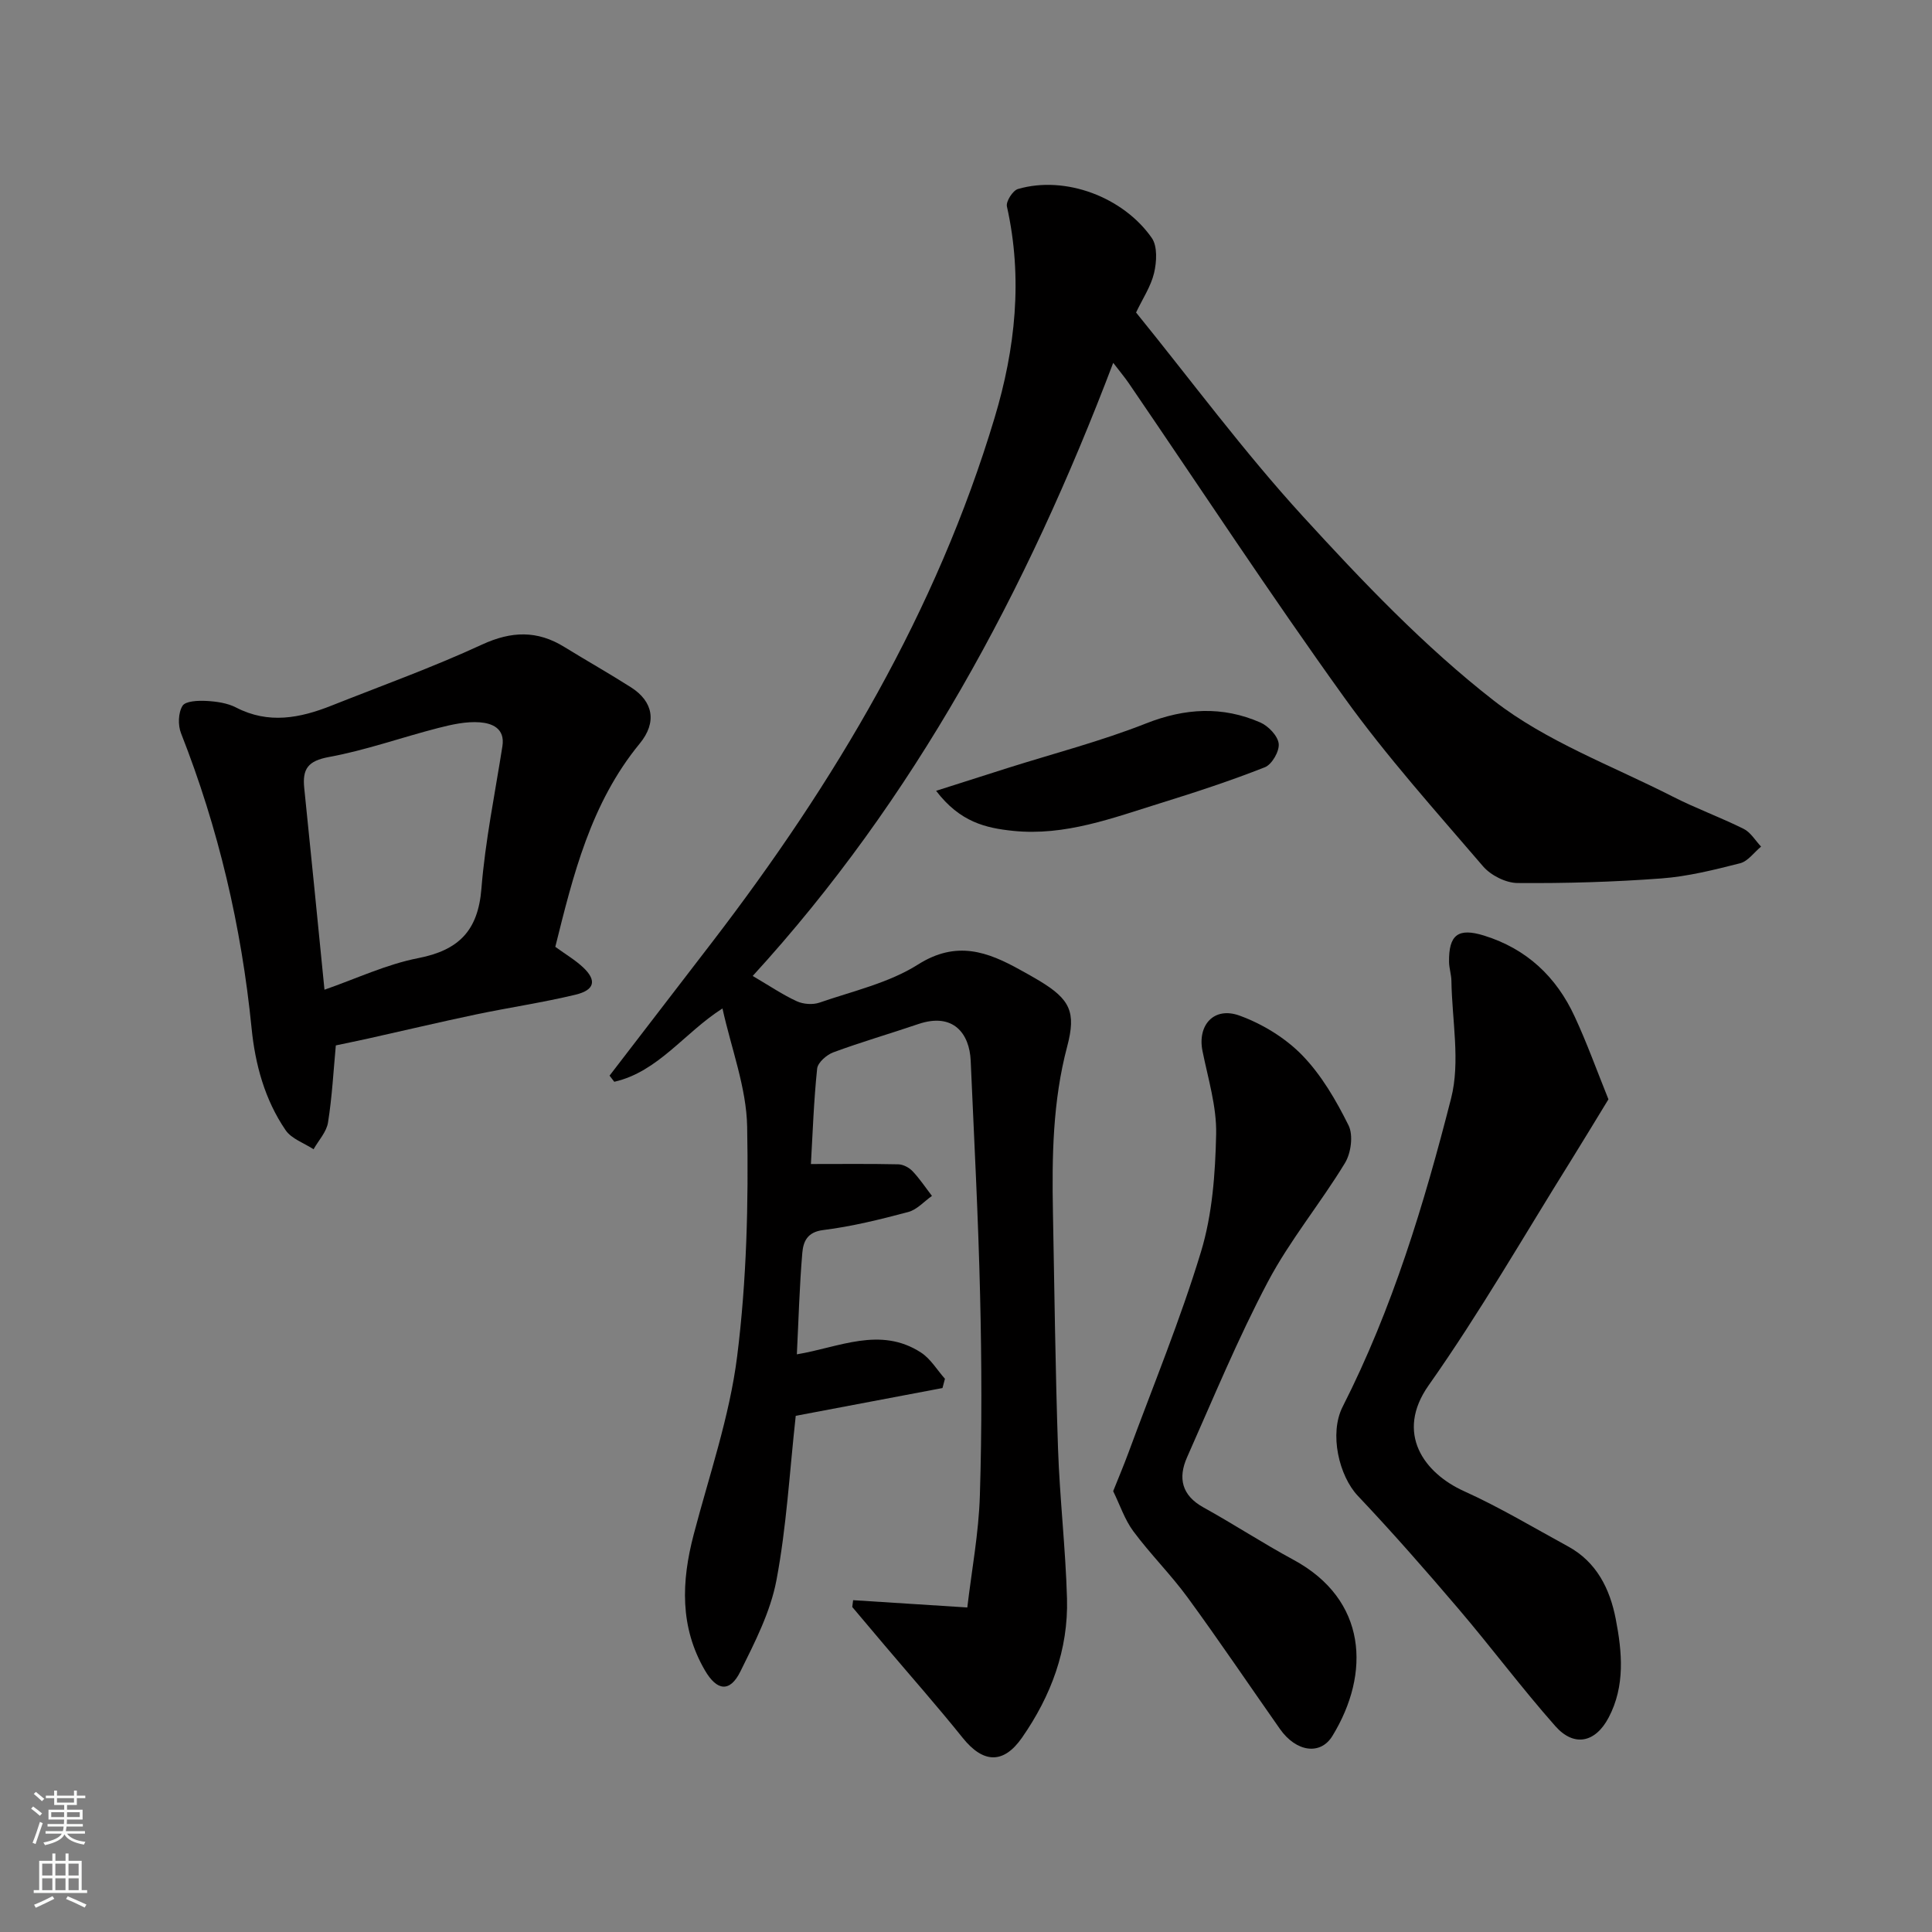 <svg enable-background="new 0 0 400 400" viewBox="0 0 400 400" xmlns="http://www.w3.org/2000/svg"><rect x="0" y="0" width="400" height="400" fill="#808080" stroke="none"/><g fill="#010000"><path d="m176.63 331.3c7.56.48 15.12.96 23.64 1.51.9-7.66 2.36-15.37 2.6-23.13.43-13.82.38-27.66.05-41.49-.38-16.21-1.24-32.4-1.95-48.6-.24-5.54-3.55-10.04-10.84-7.57-5.85 1.99-11.8 3.71-17.59 5.85-1.39.51-3.23 2.12-3.36 3.38-.7 6.71-.93 13.47-1.29 19.75 6.32 0 12.21-.07 18.09.06 1.01.02 2.25.67 2.96 1.43 1.48 1.56 2.69 3.39 4.01 5.11-1.62 1.14-3.1 2.85-4.9 3.33-5.8 1.54-11.68 3-17.62 3.74-3.36.41-4.12 2.46-4.32 4.72-.59 6.9-.77 13.84-1.13 21.01 8.69-1.43 17.25-5.86 25.7-.37 1.99 1.29 3.32 3.59 4.96 5.43-.17.64-.34 1.28-.51 1.92-10.27 1.94-20.54 3.89-30.38 5.75-1.28 11.6-1.9 22.97-4 34.06-1.24 6.54-4.46 12.81-7.46 18.87-2.17 4.39-4.86 4.05-7.35-.24-5.23-8.99-4.86-18.4-2.33-28.07 3.21-12.27 7.44-24.44 9.01-36.94 1.97-15.7 2.36-31.7 2.07-47.55-.15-8.07-3.26-16.09-5.11-24.47-7.87 5.01-13.3 13.11-22.4 15.18-.33-.42-.65-.85-.98-1.27 7.11-9.25 14.22-18.49 21.32-27.74 25.31-33 46.36-68.34 58.4-108.46 4.3-14.31 5.88-28.9 2.55-43.76-.23-1.03 1.22-3.3 2.29-3.61 9.85-2.86 21.81 1.69 27.7 10.13 1.21 1.73 1.02 4.96.48 7.26-.66 2.78-2.37 5.32-3.73 8.18 11.4 14.05 22.24 28.75 34.5 42.16 12.36 13.52 25.17 26.98 39.56 38.19 10.9 8.49 24.55 13.5 37.06 19.88 4.78 2.44 9.87 4.28 14.68 6.68 1.45.72 2.42 2.42 3.6 3.67-1.44 1.19-2.71 3.03-4.34 3.45-5.36 1.36-10.81 2.73-16.3 3.14-9.9.74-19.86 1.03-29.79.95-2.43-.02-5.53-1.59-7.14-3.47-9.83-11.47-19.97-22.75-28.76-34.99-15.32-21.32-29.74-43.29-44.55-64.98-.84-1.23-1.8-2.37-3.25-4.26-17.96 47.32-41.12 90.3-74.64 126.94 3.52 2.07 6.21 3.9 9.13 5.24 1.35.62 3.31.76 4.7.28 6.9-2.39 14.35-4.06 20.4-7.89 7.96-5.03 14.39-2.67 21.27 1.18 1.28.71 2.57 1.41 3.82 2.17 6.39 3.86 7.68 6.47 5.79 13.62-3 11.31-3.17 22.81-2.95 34.37.31 16.27.5 32.54 1.05 48.8.35 10.38 1.57 20.73 1.86 31.11.3 10.6-3.3 20.18-9.31 28.82-3.85 5.53-8.05 5.32-12.28.05-5.24-6.53-10.8-12.82-16.21-19.21-2.22-2.63-4.44-5.26-6.66-7.89.06-.46.12-.94.18-1.41z"/><path d="m114.97 196.03c2.11 1.54 4.09 2.7 5.73 4.23 2.88 2.69 2.47 4.71-1.54 5.68-6.79 1.63-13.72 2.65-20.56 4.08-7.48 1.57-14.92 3.34-22.38 5-2.21.49-4.43.94-6.69 1.42-.49 5.24-.77 10.65-1.62 15.97-.31 1.95-1.95 3.69-2.99 5.53-1.97-1.29-4.56-2.15-5.79-3.95-4.31-6.3-6.3-13.63-7.04-21.1-2.1-21.05-6.86-41.39-14.61-61.08-.66-1.67-.59-4.24.31-5.68.62-1 3.24-1.1 4.94-1.01 2.08.11 4.35.43 6.16 1.37 6.72 3.47 13.21 2.19 19.72-.39 10.42-4.14 21-7.94 31.17-12.64 6.11-2.82 11.46-2.98 17.08.5 4.57 2.82 9.26 5.46 13.79 8.35 4.57 2.91 5.42 7.22 1.81 11.62-10.18 12.38-13.81 27.34-17.49 42.1zm-47.79 8.88c6.59-2.29 12.83-5.26 19.41-6.54 8.39-1.64 12.38-5.67 13.08-14.36.79-9.9 2.81-19.7 4.35-29.53.58-3.73-2.22-4.74-4.67-4.93-2.84-.22-5.84.46-8.65 1.18-7.55 1.94-14.96 4.6-22.6 6-4.35.8-5.52 2.47-5.11 6.43 1.42 13.72 2.76 27.44 4.19 41.75z"/><path d="m333.01 227.6c-2.69 4.39-5.15 8.49-7.68 12.55-9.76 15.61-18.94 31.63-29.54 46.66-7 9.92-.96 18.18 7.32 21.92 7.39 3.34 14.39 7.54 21.52 11.43 5.94 3.23 8.68 8.8 9.89 15.02 1.33 6.85 1.98 13.87-1.46 20.41-2.75 5.23-7.18 6.17-11.06 1.77-6.94-7.85-13.23-16.28-20.03-24.26-6.77-7.95-13.67-15.82-20.85-23.41-3.86-4.08-5.98-12.84-3.14-18.44 10.31-20.29 16.87-41.96 22.45-63.83 1.95-7.62.19-16.19.07-24.33-.02-1.3-.46-2.59-.49-3.89-.09-5.7 1.9-7.16 7.27-5.49 8.81 2.74 14.96 8.54 18.75 16.78 2.52 5.42 4.54 11.06 6.98 17.11z"/><path d="m230.47 308.73c1.12-2.8 2.19-5.33 3.14-7.9 5.11-13.87 10.77-27.57 15.05-41.69 2.34-7.72 2.95-16.15 3.13-24.29.13-5.74-1.68-11.54-2.83-17.27-1.07-5.33 2.37-9.24 7.67-7.31 4.74 1.72 9.49 4.62 12.99 8.22 3.98 4.1 7.01 9.33 9.58 14.5 1.01 2.03.52 5.74-.74 7.8-5.07 8.35-11.41 15.99-15.96 24.59-6.22 11.77-11.31 24.14-16.73 36.33-1.91 4.3-1.12 7.89 3.4 10.39 6.28 3.47 12.3 7.42 18.61 10.83 15.3 8.26 16.02 23.52 8.08 36.48-2.49 4.07-7.52 3.31-10.86-1.44-6.37-9.07-12.57-18.27-19.11-27.22-3.48-4.76-7.72-8.97-11.24-13.71-1.8-2.43-2.77-5.44-4.18-8.31z"/><path d="m193.81 163.73c5.5-1.75 10.14-3.24 14.78-4.71 9.58-3.03 19.36-5.56 28.68-9.24 8.09-3.19 15.82-3.62 23.66-.2 1.67.73 3.63 2.77 3.81 4.39.18 1.56-1.4 4.3-2.86 4.88-7.05 2.78-14.27 5.15-21.52 7.4-9.97 3.09-19.83 6.88-30.62 5.77-5.67-.59-10.98-1.81-15.93-8.29z"/></g><path d="m6.44 374.46.42-.45c.65.47 1.27.95 1.85 1.44l-.45.49c-.65-.56-1.25-1.06-1.82-1.48m.93 7.33-.63-.26c.55-1.36 1.05-2.8 1.52-4.33.19.1.38.19.59.27-.46 1.29-.95 2.73-1.48 4.32m-.38-10.38.44-.42c.43.34 1.01.82 1.74 1.44l-.49.49c-.53-.51-1.09-1.01-1.69-1.51m2.5.35h1.72v-1.04h.59v1.04h3.52v-1.04h.59v1.04h1.75v.53h-1.75v1.42h-2.03v.97h3.22v2.03h-3.24c0 .35-.01.66-.03.93h3.32v.53h-3.37c-.03.27-.08.58-.15.94h3.96v.53h-3.71c.67.92 1.93 1.48 3.79 1.68-.13.24-.23.44-.29.59-2.13-.38-3.48-1.08-4.04-2.12-.43.97-1.77 1.72-4.03 2.23-.09-.19-.2-.37-.33-.55 2.1-.42 3.37-1.03 3.81-1.83h-3.36v-.53h3.58c.08-.29.13-.61.16-.94h-3.33v-.53h3.39c.02-.27.04-.58.04-.93h-3.23v-2.03h3.25v-.97h-2.07v-1.42h-1.73zm1.12 3.44v1h2.65c.01-.3.02-.44.01-.4v-.25-.35zm1.19-2h3.52v-.91h-3.52zm4.71 2h-2.63v.59c0 .15-.01.28-.01.4h2.64z" fill="#fafbfa"/><path d="m13.56 383.74h.63v1.52h2.72v6.07h1.13v.6h-11.06v-.6h1.13v-6.07h2.73v-1.52h.63v1.52h2.1v-1.52zm-2.69 8.83.38.56c-1.24.63-2.53 1.25-3.85 1.85-.1-.21-.21-.42-.34-.63 1.36-.55 2.63-1.15 3.81-1.78m-2.13-4.27h2.1v-2.45h-2.1zm0 3.04h2.1v-2.46h-2.1zm2.72-3.04h2.1v-2.45h-2.1zm0 3.04h2.1v-2.46h-2.1zm6.07 3.6c-1.41-.71-2.7-1.3-3.86-1.78l.35-.56c1.45.62 2.75 1.19 3.88 1.72zm-1.25-9.09h-2.1v2.45h2.1zm-2.09 5.49h2.1v-2.46h-2.1z" fill="#fafbfa"/></svg>
